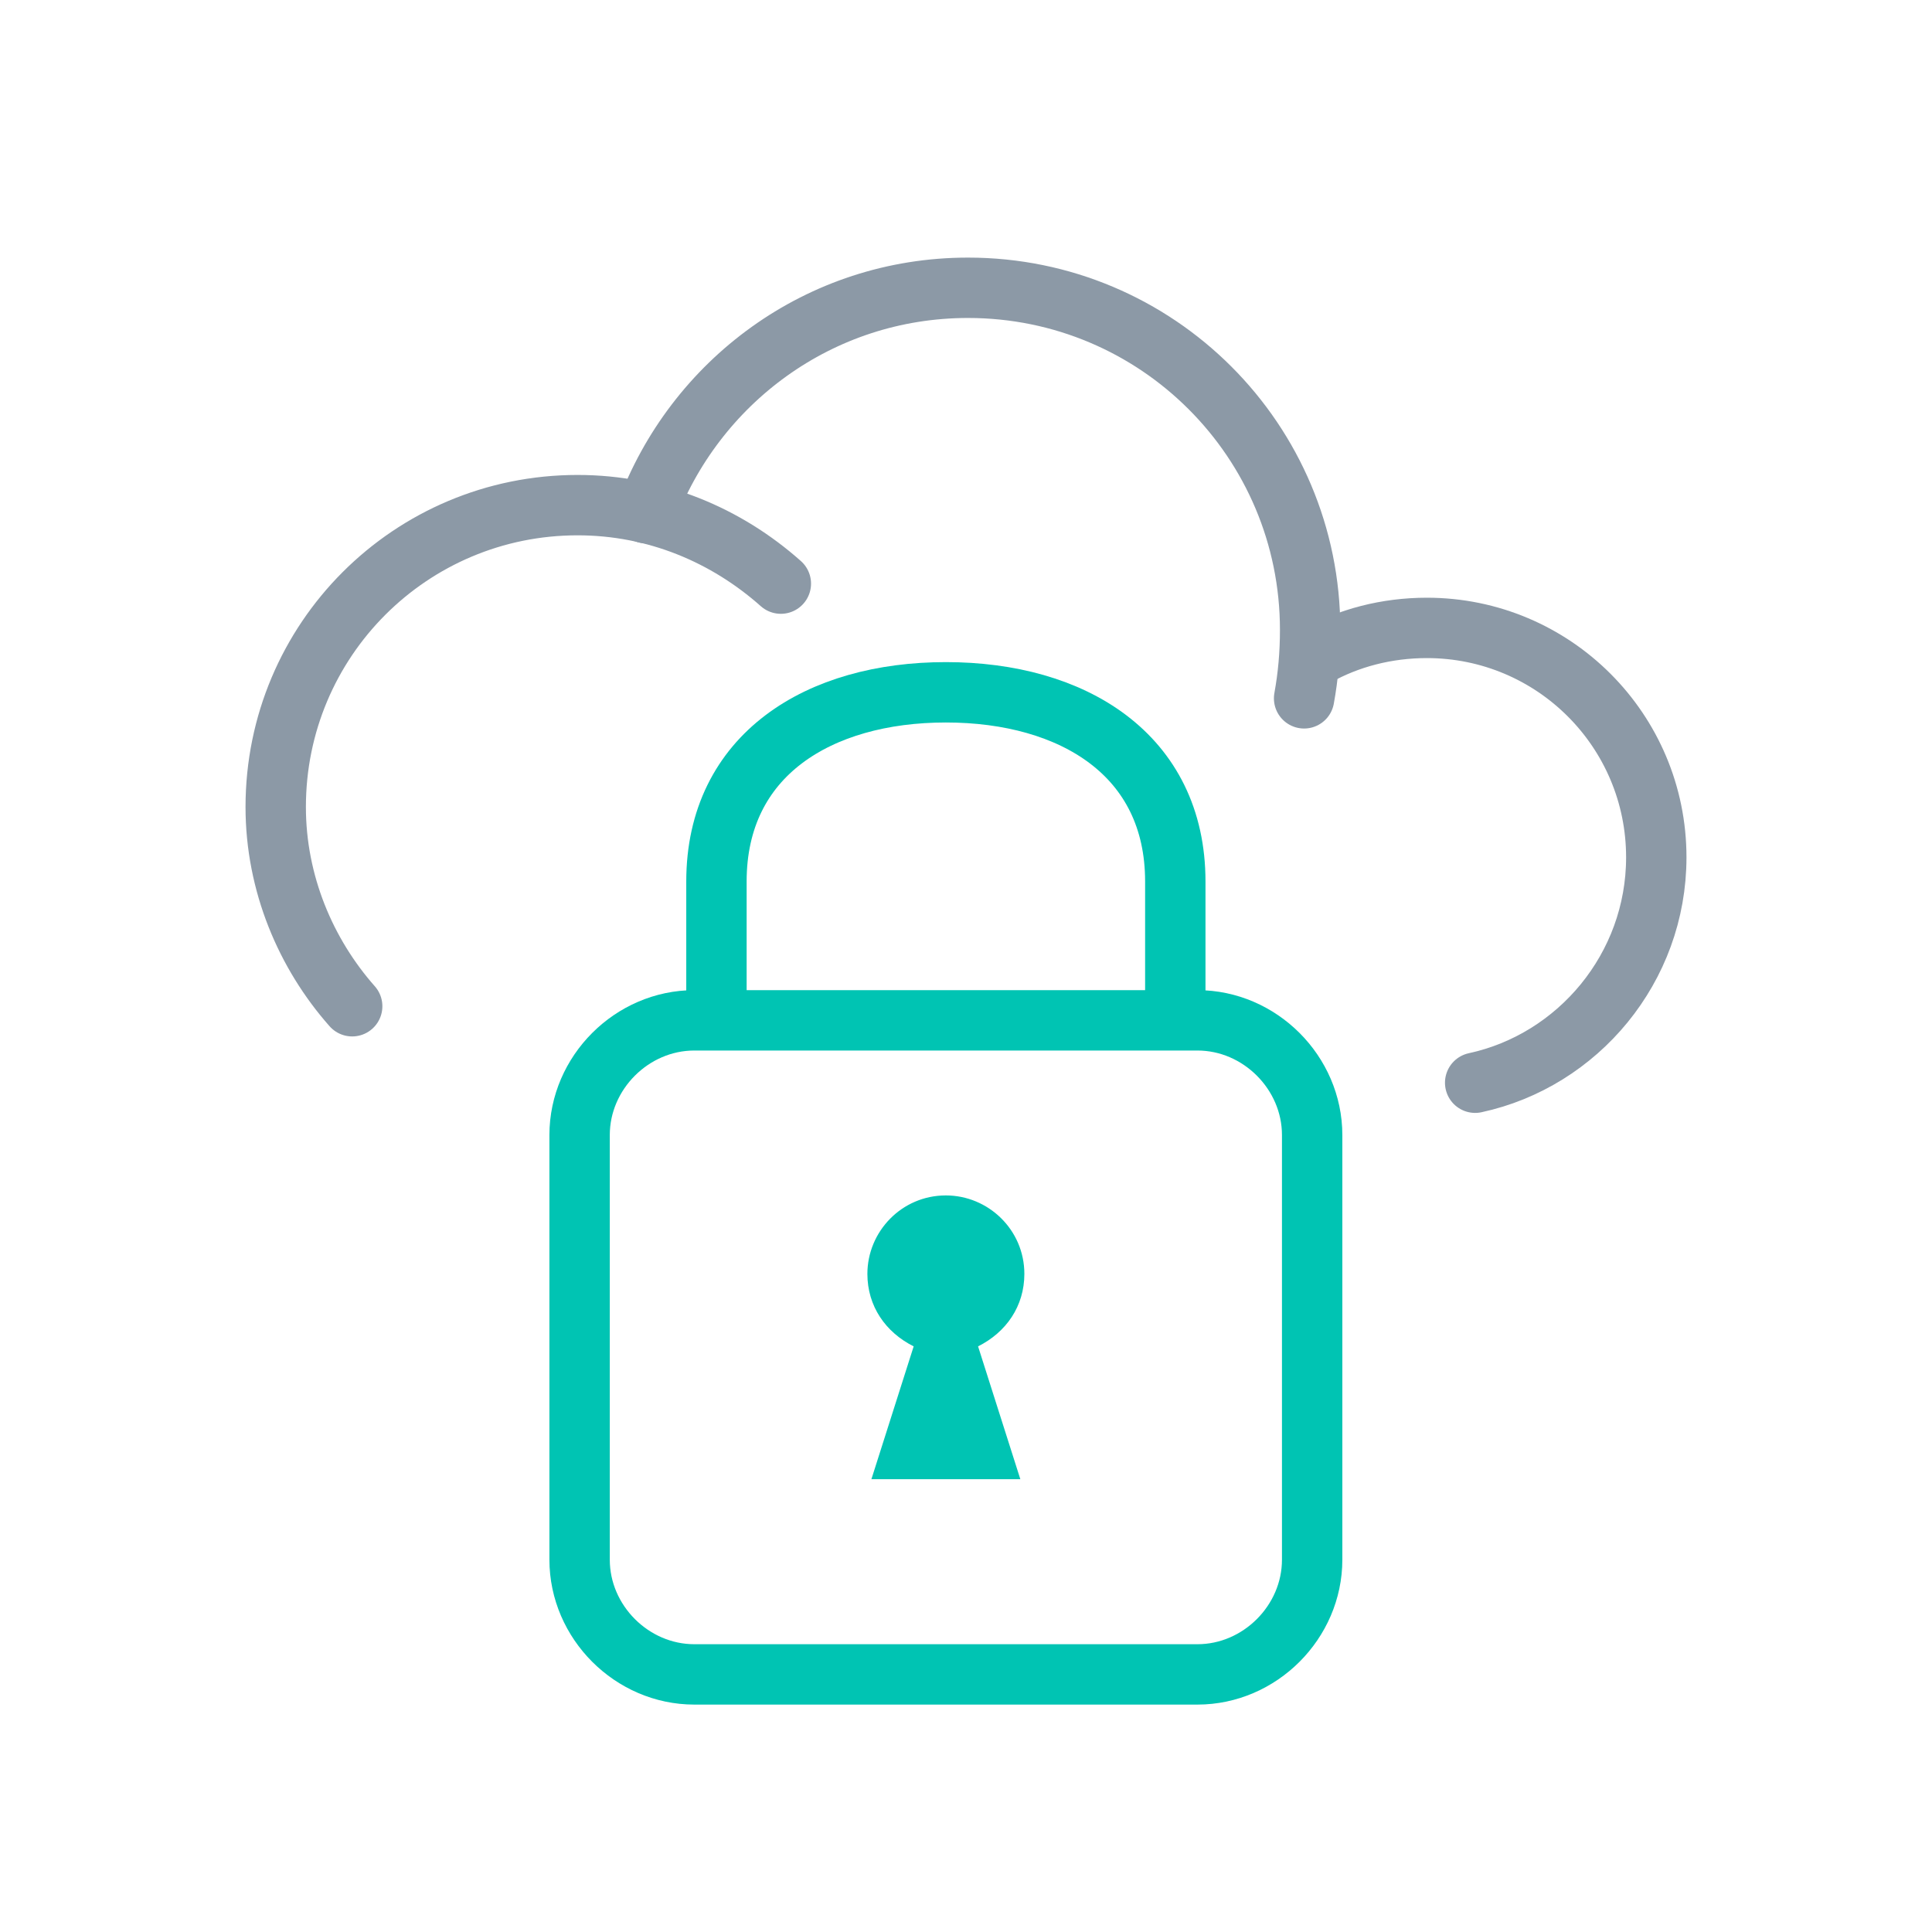 <?xml version="1.0" encoding="utf-8"?>
<!-- Generator: Adobe Illustrator 28.1.0, SVG Export Plug-In . SVG Version: 6.00 Build 0)  -->
<svg version="1.1" id="Layer_1" xmlns="http://www.w3.org/2000/svg" xmlns:xlink="http://www.w3.org/1999/xlink" x="0px" y="0px"
	 viewBox="0 0 96 96" style="enable-background:new 0 0 96 96;" xml:space="preserve">
<style type="text/css">
	.st0{fill:none;stroke:#8C99A6;stroke-width:3;stroke-linecap:round;stroke-linejoin:round;stroke-miterlimit:10;}
	.st1{fill:none;stroke:#00C4B3;stroke-width:3;stroke-linecap:round;stroke-miterlimit:10;}
	.st2{fill:#00C4B3;}
</style>
<g>
	<g>
		<path class="st0" d="M17.5,50c-2.3-2.6-3.8-6.1-3.8-9.9c0-8.3,6.7-15,15-15c3.9,0,7.4,1.5,10.1,3.9"/>
		<path class="st0" d="M32.1,25.5c2.4-6.5,8.6-11.2,16-11.2c9.4,0,17,7.6,17,17c0,1.2-0.1,2.3-0.3,3.4"/>
		<path class="st0" d="M65.4,32.6c1.6-0.9,3.5-1.4,5.5-1.4c6.3,0,11.4,5.1,11.4,11.4c0,5.5-3.9,10.1-9,11.2"/>
	</g>
	<g>
		<path class="st0" d="M46.9,53.2"/>
		<g>
			<path class="st1" d="M65.2,77.5c0,3.1-2.6,5.7-5.7,5.7h-25c-3.1,0-5.7-2.6-5.7-5.7V56.4c0-3.1,2.6-5.7,5.7-5.7h25
				c3.1,0,5.7,2.6,5.7,5.7V77.5z"/>
		</g>
		<path class="st1" d="M58.4,50.4v-6.6c0-6.3-5.1-9.4-11.4-9.4c-6.3,0-11.4,3.1-11.4,9.4v6.6"/>
		<path class="st2" d="M50.9,63.3c0-2.2-1.8-3.9-3.9-3.9c-2.2,0-3.9,1.8-3.9,3.9c0,1.6,0.9,2.9,2.3,3.6l-2.1,6.6h7.4l-2.1-6.6
			C50,66.2,50.9,64.9,50.9,63.3z"/>
	</g>
</g>
</svg>
